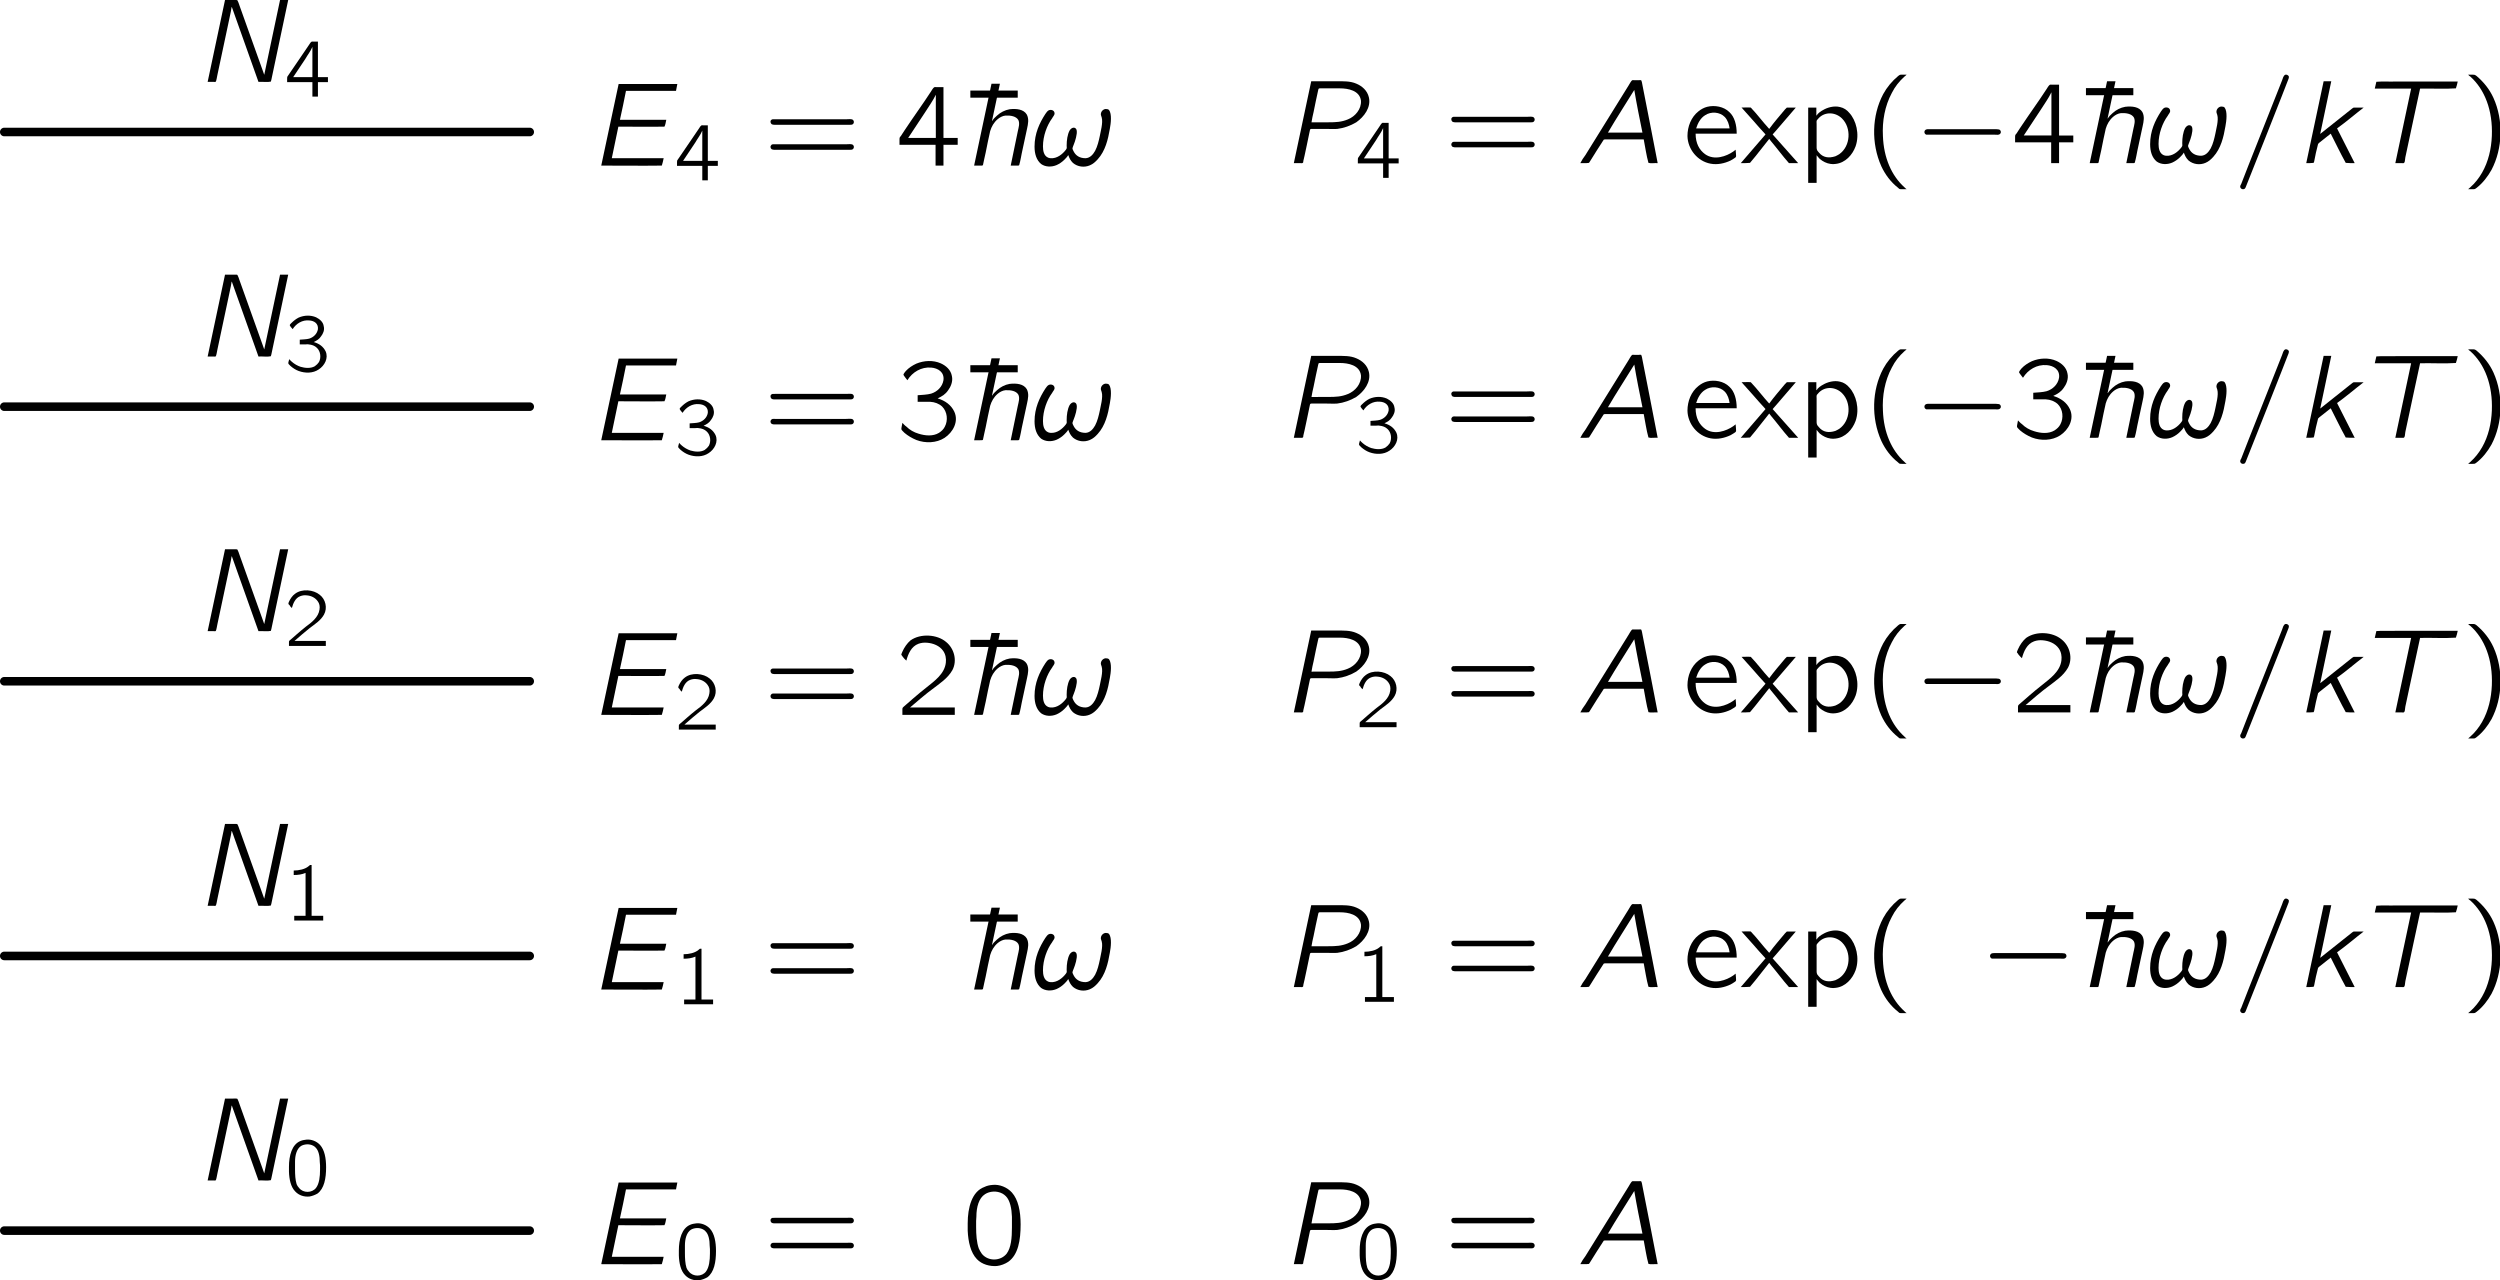 <?xml version="1.0" encoding="UTF-8" standalone="no"?>
<svg
   xmlns:dc="http://purl.org/dc/elements/1.1/"
   xmlns:cc="http://creativecommons.org/ns#"
   xmlns:rdf="http://www.w3.org/1999/02/22-rdf-syntax-ns#"
   xmlns:svg="http://www.w3.org/2000/svg"
   xmlns="http://www.w3.org/2000/svg"
   xmlns:xlink="http://www.w3.org/1999/xlink"
   xmlns:sodipodi="http://sodipodi.sourceforge.net/DTD/sodipodi-0.dtd"
   xmlns:inkscape="http://www.inkscape.org/namespaces/inkscape"
   width="364.8"
   height="186.784"
   viewBox="0 0 291.84 149.427"
   version="1.1"
   id="svg2"
   inkscape:version="0.48.5 r10040"
   sodipodi:docname="f41-05_tc_big.svgz">
  <sodipodi:namedview
     pagecolor="#ffffff"
     bordercolor="#666666"
     borderopacity="1"
     objecttolerance="10"
     gridtolerance="10"
     guidetolerance="10"
     inkscape:pageopacity="0"
     inkscape:pageshadow="2"
     inkscape:window-width="1688"
     inkscape:window-height="1123"
     id="namedview538"
     showgrid="false"
     fit-margin-top="0"
     fit-margin-left="0"
     fit-margin-right="0"
     fit-margin-bottom="0"
     inkscape:zoom="2.6054688"
     inkscape:cx="163.2"
     inkscape:cy="83.561187"
     inkscape:window-x="0"
     inkscape:window-y="0"
     inkscape:window-maximized="0"
     inkscape:current-layer="svg2" />
  <defs
     id="defs4">
    <g
       id="g6">
      <symbol
         overflow="visible"
         id="glyph0-0"
         style="overflow:visible">
        <path
           style="stroke:none"
           d=""
           id="path9"
           inkscape:connector-curvature="0" />
      </symbol>
      <symbol
         overflow="visible"
         id="glyph0-1"
         style="overflow:visible">
        <path
           style="stroke:none"
           d="M 1.781,-4.859 0.75,0 1.109,0 c 0.031,0 0.109,0.016 0.125,-0.016 0.031,-0.031 0.078,-0.312 0.094,-0.391 0.062,-0.312 0.641,-3.016 0.641,-3.016 C 2.031,-3.766 2.125,-4.094 2.172,-4.438 l 0.016,0 L 3.766,0 C 4.016,-0.016 4.297,0.031 4.5,-0.016 L 4.531,-0.125 l 1,-4.734 -0.484,0 -0.938,4.438 -1.469,-4.109 C 2.609,-4.641 2.562,-4.75 2.516,-4.844 l -0.062,-0.016 z m 0,0"
           id="path12"
           inkscape:connector-curvature="0" />
      </symbol>
      <symbol
         overflow="visible"
         id="glyph0-2"
         style="overflow:visible">
        <path
           style="stroke:none"
           d="M 1.766,-4.844 0.734,0 c 1.188,0 2.438,0.016 3.594,0 C 4.375,-0.141 4.406,-0.281 4.438,-0.438 l -3.078,0 L 1.75,-2.312 c 0.906,0 1.875,0.016 2.734,0 0.062,-0.109 0.078,-0.266 0.109,-0.406 l -2.75,0 c 0.125,-0.578 0.25,-1.141 0.359,-1.719 l 2.969,0 L 5.25,-4.844 z m 0,0"
           id="path15"
           inkscape:connector-curvature="0" />
      </symbol>
      <symbol
         overflow="visible"
         id="glyph0-3"
         style="overflow:visible">
        <path
           style="stroke:none"
           d="M 1.609,-4.859 0.578,0 0.938,0 C 1.016,0 1.109,0.016 1.109,-0.062 1.125,-0.125 1.219,-0.594 1.266,-0.781 1.312,-1.016 1.484,-1.875 1.531,-2.047 1.609,-2.312 1.75,-2.562 1.969,-2.75 c 0.125,-0.109 0.297,-0.203 0.469,-0.219 0.328,-0.016 0.641,0.047 0.766,0.266 0.094,0.203 0.016,0.438 -0.031,0.656 L 2.75,0 3.109,0 C 3.188,0 3.266,0.016 3.266,-0.078 3.312,-0.219 3.406,-0.734 3.406,-0.734 L 3.719,-2.188 c 0.062,-0.281 0.125,-0.578 -0.016,-0.844 -0.188,-0.312 -0.609,-0.359 -1.016,-0.312 -0.281,0.047 -0.547,0.188 -0.75,0.375 -0.109,0.094 -0.219,0.203 -0.281,0.312 l -0.016,0 0.469,-2.203 z m 0.031,2.219 z m 0,0"
           id="path18"
           inkscape:connector-curvature="0" />
      </symbol>
      <symbol
         overflow="visible"
         id="glyph0-4"
         style="overflow:visible">
        <path
           style="stroke:none"
           d="m 2.156,-0.625 c 0.078,0.203 0.125,0.312 0.281,0.469 0.281,0.234 0.672,0.281 1,0.141 C 3.625,-0.094 3.766,-0.219 3.906,-0.375 4.359,-0.875 4.516,-1.547 4.625,-2.188 4.688,-2.516 4.75,-3.062 4.578,-3.297 c -0.047,-0.047 -0.109,-0.062 -0.188,-0.062 -0.141,0 -0.281,0.125 -0.297,0.281 C 4.078,-3 4.125,-2.938 4.141,-2.859 4.234,-2.547 4.062,-1.969 4.031,-1.766 3.969,-1.469 3.891,-1.141 3.75,-0.875 3.625,-0.656 3.453,-0.453 3.188,-0.438 2.828,-0.438 2.609,-0.594 2.484,-0.828 2.453,-0.891 2.406,-0.969 2.406,-1.031 2.406,-1.062 2.469,-1.203 2.484,-1.25 2.562,-1.438 2.703,-1.875 2.656,-2.094 2.641,-2.188 2.562,-2.266 2.453,-2.25 2.359,-2.234 2.281,-2.156 2.234,-2.078 2.109,-1.844 2.062,-1.5 2.062,-1.188 c 0,0.141 0.031,0.141 -0.047,0.25 -0.203,0.266 -0.531,0.531 -0.906,0.5 -0.047,0 -0.094,-0.016 -0.141,-0.031 -0.266,-0.109 -0.312,-0.422 -0.312,-0.672 0,-0.609 0.234,-1.25 0.547,-1.672 0.031,-0.078 0.141,-0.172 0.141,-0.281 0,-0.188 -0.203,-0.25 -0.344,-0.188 -0.094,0.047 -0.141,0.141 -0.203,0.219 -0.344,0.531 -0.641,1.156 -0.641,1.938 0,0.422 0.109,0.797 0.391,1.031 0.266,0.188 0.625,0.188 0.922,0.062 0.172,-0.078 0.328,-0.188 0.453,-0.312 C 2.016,-0.438 2.094,-0.516 2.156,-0.625 z m 0,0"
           id="path21"
           inkscape:connector-curvature="0" />
      </symbol>
      <symbol
         overflow="visible"
         id="glyph0-5"
         style="overflow:visible">
        <path
           style="stroke:none"
           d="M 1.766,-4.859 0.734,0 1.125,0 c 0.031,0 0.109,0.016 0.141,-0.016 0.031,-0.016 0.031,-0.078 0.031,-0.109 0.031,-0.078 0.375,-1.75 0.375,-1.75 C 1.688,-1.922 1.688,-2 1.719,-2.016 1.75,-2.031 1.766,-2.031 1.797,-2.031 l 0.859,0 c 0.219,0 0.438,0.016 0.656,0 0.391,-0.047 0.781,-0.188 1.125,-0.391 C 4.906,-2.75 5.328,-3.312 5.188,-3.906 5.094,-4.312 4.781,-4.578 4.438,-4.719 4.078,-4.875 3.672,-4.859 3.281,-4.859 z m 0.016,2.438 C 1.812,-2.625 1.859,-2.828 1.906,-3.031 1.922,-3.141 2.156,-4.234 2.172,-4.297 2.188,-4.375 2.188,-4.438 2.266,-4.438 l 1.203,0 c 0.484,0 1.172,0.125 1.25,0.734 0.031,0.5 -0.344,0.938 -0.781,1.109 -0.375,0.156 -0.703,0.172 -1.172,0.172 z m 0,0"
           id="path24"
           inkscape:connector-curvature="0" />
      </symbol>
      <symbol
         overflow="visible"
         id="glyph0-6"
         style="overflow:visible">
        <path
           style="stroke:none"
           d="m 0.219,0 0.359,0 0.156,-0.016 0.062,-0.094 c 0.266,-0.422 0.531,-0.859 0.812,-1.281 l 0.062,-0.016 2.312,0 c 0.094,0.469 0.156,0.953 0.281,1.391 0.141,0.047 0.375,0 0.547,0.016 -0.016,-0.141 -0.859,-4.375 -0.906,-4.641 0,-0.031 -0.047,-0.266 -0.078,-0.281 -0.047,-0.016 -0.094,0 -0.125,0 l -0.281,0 C 3.375,-4.922 3.312,-4.938 3.281,-4.906 3.234,-4.875 3.094,-4.625 3.094,-4.625 l -2.016,3.25 -0.562,0.906 C 0.406,-0.328 0.297,-0.156 0.219,0 z M 3.422,-4.344 C 3.562,-3.5 3.734,-2.656 3.906,-1.812 l -2.047,0 c 0.5,-0.859 1.047,-1.688 1.562,-2.531 z m 0,0"
           id="path27"
           inkscape:connector-curvature="0" />
      </symbol>
      <symbol
         overflow="visible"
         id="glyph0-7"
         style="overflow:visible">
        <path
           style="stroke:none"
           d="m 3.094,-5.25 c -0.125,0.047 -0.156,0.219 -0.203,0.344 l -1.984,5.016 -0.438,1.125 C 0.438,1.281 0.406,1.344 0.406,1.391 c 0,0.094 0.094,0.172 0.188,0.156 0.094,0 0.125,-0.078 0.156,-0.156 0.031,-0.062 2.484,-6.25 2.531,-6.406 0.016,-0.047 0.016,-0.078 0.016,-0.125 -0.031,-0.078 -0.125,-0.125 -0.203,-0.109 z m 0,0"
           id="path30"
           inkscape:connector-curvature="0" />
      </symbol>
      <symbol
         overflow="visible"
         id="glyph0-8"
         style="overflow:visible">
        <path
           style="stroke:none"
           d="M 1.641,-4.859 0.609,0 c 0.156,0 0.312,0 0.438,-0.016 L 1.078,-0.094 C 1.141,-0.438 1.219,-0.797 1.312,-1.141 L 1.391,-1.219 2.062,-1.75 c 0.297,0.578 0.578,1.172 0.891,1.734 C 3.109,0 3.297,0 3.484,0 L 2.438,-2.062 c 0.547,-0.391 1.047,-0.828 1.578,-1.234 -0.203,0 -0.406,0 -0.594,0 L 3.344,-3.25 1.438,-1.734 l 0.656,-3.125 z m 0,0"
           id="path33"
           inkscape:connector-curvature="0" />
      </symbol>
      <symbol
         overflow="visible"
         id="glyph0-9"
         style="overflow:visible">
        <path
           style="stroke:none"
           d="m 0.438,-4.422 2.156,0 L 1.656,0 2.047,0 c 0.031,0 0.109,0.016 0.125,-0.016 0.031,-0.016 0.031,-0.062 0.047,-0.094 L 2.25,-0.344 C 2.406,-1.047 3.109,-4.391 3.125,-4.422 3.828,-4.438 4.594,-4.391 5.25,-4.438 5.297,-4.562 5.328,-4.703 5.359,-4.844 l -3.641,0 c -0.375,0.016 -0.828,-0.016 -1.188,0.016 -0.031,0.125 -0.062,0.266 -0.094,0.406 z m 0,0"
           id="path36"
           inkscape:connector-curvature="0" />
      </symbol>
      <symbol
         overflow="visible"
         id="glyph1-0"
         style="overflow:visible">
        <path
           style="stroke:none"
           d=""
           id="path39"
           inkscape:connector-curvature="0" />
      </symbol>
      <symbol
         overflow="visible"
         id="glyph1-1"
         style="overflow:visible">
        <path
           style="stroke:none"
           d="m 1.297,-3.297 c -0.125,0.016 -0.234,0.031 -0.344,0.078 -0.516,0.203 -0.688,0.875 -0.688,1.531 0,0.094 0,0.203 0,0.297 0.016,0.453 0.109,0.906 0.375,1.172 0.219,0.234 0.531,0.328 0.844,0.297 C 1.656,0.047 1.812,-0.016 1.953,-0.094 2.359,-0.391 2.469,-1 2.469,-1.656 2.469,-2.203 2.375,-2.688 2.109,-2.984 1.906,-3.203 1.594,-3.328 1.297,-3.297 z M 1.703,-2.938 C 1.75,-2.906 1.812,-2.875 1.844,-2.828 c 0.188,0.172 0.25,0.531 0.25,0.859 0,0.062 0.016,0.125 0.016,0.203 l 0,0.25 C 2.109,-1.094 2.062,-0.688 1.875,-0.438 1.641,-0.125 1.109,-0.109 0.859,-0.438 0.797,-0.5 0.75,-0.578 0.719,-0.656 0.641,-0.906 0.625,-1.219 0.625,-1.547 l 0,-0.25 c 0,-0.062 0,-0.109 0,-0.188 0,-0.375 0.094,-0.766 0.359,-0.938 C 1.172,-3.031 1.469,-3.062 1.703,-2.938 z m 0,0"
           id="path42"
           inkscape:connector-curvature="0" />
      </symbol>
      <symbol
         overflow="visible"
         id="glyph1-2"
         style="overflow:visible">
        <path
           style="stroke:none"
           d="m 0.547,-2.969 0,0.266 c 0.25,0 0.484,-0.031 0.703,-0.125 l 0,2.547 -0.672,0 0,0.281 1.719,0 0,-0.281 -0.688,0 0,-3.016 c -0.031,0 -0.062,0 -0.094,0 -0.031,0.016 -0.062,0.062 -0.094,0.078 -0.203,0.172 -0.562,0.25 -0.875,0.25 z m 0,0"
           id="path45"
           inkscape:connector-curvature="0" />
      </symbol>
      <symbol
         overflow="visible"
         id="glyph1-3"
         style="overflow:visible">
        <path
           style="stroke:none"
           d="m 0.438,-2.25 c 0.078,-0.281 0.203,-0.594 0.5,-0.703 C 1.062,-3 1.188,-3.016 1.312,-3 c 0.25,0.016 0.5,0.125 0.656,0.344 0.109,0.141 0.141,0.312 0.109,0.5 -0.062,0.453 -0.469,0.766 -0.812,1.016 -0.281,0.219 -0.844,0.719 -0.844,0.719 l -0.094,0.078 c -0.062,0.062 -0.062,0.047 -0.062,0.156 l 0,0.188 2.188,0 0,-0.297 -1.859,0 C 0.781,-0.469 1.344,-0.938 1.5,-1.062 1.812,-1.297 2.156,-1.516 2.344,-1.859 2.562,-2.25 2.438,-2.766 2.094,-3.031 c -0.375,-0.312 -1.062,-0.375 -1.469,-0.062 -0.156,0.109 -0.281,0.297 -0.359,0.469 0,0.031 -0.047,0.078 -0.031,0.125 0,0.031 0.031,0.047 0.062,0.078 0.031,0.062 0.078,0.125 0.141,0.172 z m 0,0"
           id="path48"
           inkscape:connector-curvature="0" />
      </symbol>
      <symbol
         overflow="visible"
         id="glyph1-4"
         style="overflow:visible">
        <path
           style="stroke:none"
           d="M 0.484,-2.5 C 0.688,-2.828 1.062,-3.062 1.469,-3.016 1.75,-3 2.016,-2.844 1.984,-2.5 1.938,-2.219 1.719,-2.016 1.469,-1.938 1.312,-1.891 1.062,-1.891 0.906,-1.875 l 0,0.281 0.328,0 c 0.062,0 0.141,-0.016 0.203,0 0.188,0.016 0.359,0.078 0.484,0.203 0.219,0.203 0.266,0.578 0.125,0.844 -0.062,0.094 -0.141,0.172 -0.25,0.25 -0.25,0.141 -0.578,0.109 -0.844,0.031 C 0.766,-0.328 0.578,-0.438 0.438,-0.562 0.375,-0.609 0.328,-0.672 0.281,-0.719 0.266,-0.672 0.25,-0.609 0.234,-0.547 0.219,-0.469 0.219,-0.453 0.281,-0.391 L 0.359,-0.312 C 0.5,-0.188 0.672,-0.078 0.844,-0.016 1.234,0.125 1.688,0.125 2.031,-0.109 2.375,-0.328 2.625,-0.781 2.438,-1.188 2.297,-1.469 2.062,-1.641 1.734,-1.734 1.922,-1.828 2.062,-1.906 2.172,-2.078 2.281,-2.219 2.391,-2.438 2.328,-2.672 2.297,-2.922 2.094,-3.094 1.875,-3.203 1.547,-3.344 1.172,-3.328 0.844,-3.188 0.688,-3.109 0.547,-3 0.422,-2.875 0.391,-2.859 0.312,-2.766 0.312,-2.734 c 0,0.031 0.125,0.188 0.172,0.234 z m 0,0"
           id="path51"
           inkscape:connector-curvature="0" />
      </symbol>
      <symbol
         overflow="visible"
         id="glyph1-5"
         style="overflow:visible">
        <path
           style="stroke:none"
           d="m 0.156,-0.859 1.5,0 0,0.859 0.328,0 0,-0.859 0.594,0 0,-0.297 -0.594,0 0,-2.109 -0.281,0 c -0.031,0 -0.094,-0.016 -0.109,0.016 -0.047,0.016 -0.109,0.141 -0.125,0.156 l -0.297,0.438 C 1.062,-2.5 0.266,-1.328 0.203,-1.234 0.156,-1.172 0.156,-1.156 0.156,-1.062 z m 1.5,-2.094 0,1.797 -1.141,0 0.719,-1.078 c 0.141,-0.25 0.312,-0.453 0.422,-0.719 z m 0,0"
           id="path54"
           inkscape:connector-curvature="0" />
      </symbol>
      <symbol
         overflow="visible"
         id="glyph2-0"
         style="overflow:visible">
        <path
           style="stroke:none"
           d=""
           id="path57"
           inkscape:connector-curvature="0" />
      </symbol>
      <symbol
         overflow="visible"
         id="glyph2-1"
         style="overflow:visible">
        <path
           style="stroke:none"
           d="m 0.438,-2.688 c -0.062,0.094 0,0.234 0.094,0.25 0.047,0.016 0.094,0.016 0.141,0.016 l 4.469,0 c 0.062,0 0.125,0 0.172,-0.047 C 5.406,-2.562 5.359,-2.734 5.219,-2.75 c -0.094,-0.016 -0.203,0 -0.312,0 l -4.234,0 C 0.562,-2.75 0.5,-2.766 0.438,-2.688 z m 0,1.5 c -0.062,0.094 0,0.219 0.094,0.234 C 0.578,-0.938 0.625,-0.938 0.672,-0.938 l 4.469,0 c 0.062,0 0.125,0 0.172,-0.047 0.094,-0.094 0.047,-0.266 -0.094,-0.281 -0.094,-0.016 -0.203,0 -0.312,0 l -4.234,0 c -0.109,0 -0.188,-0.016 -0.234,0.078 z m 0,0"
           id="path60"
           inkscape:connector-curvature="0" />
      </symbol>
      <symbol
         overflow="visible"
         id="glyph2-2"
         style="overflow:visible">
        <path
           style="stroke:none"
           d="M 1.844,-4.703 C 1.672,-4.688 1.516,-4.656 1.359,-4.578 0.625,-4.312 0.375,-3.359 0.375,-2.422 c 0,0.156 0,0.297 0,0.438 0.031,0.656 0.172,1.297 0.547,1.688 0.297,0.312 0.766,0.438 1.188,0.406 0.25,-0.031 0.484,-0.125 0.672,-0.25 C 3.375,-0.562 3.516,-1.422 3.516,-2.359 3.516,-3.141 3.375,-3.828 3,-4.25 2.719,-4.562 2.266,-4.75 1.844,-4.703 z M 2.438,-4.188 c 0.062,0.031 0.141,0.094 0.203,0.156 0.25,0.25 0.344,0.75 0.359,1.219 0,0.094 0,0.188 0,0.281 l 0,0.359 C 3,-1.562 2.953,-0.984 2.688,-0.625 2.328,-0.172 1.594,-0.156 1.219,-0.609 1.141,-0.719 1.078,-0.828 1.031,-0.938 0.906,-1.297 0.875,-1.75 0.875,-2.203 l 0,-0.359 c 0,-0.078 0.016,-0.172 0.016,-0.266 0,-0.547 0.141,-1.094 0.516,-1.328 C 1.672,-4.328 2.094,-4.375 2.438,-4.188 z m 0,0"
           id="path63"
           inkscape:connector-curvature="0" />
      </symbol>
      <symbol
         overflow="visible"
         id="glyph2-3"
         style="overflow:visible">
        <path
           style="stroke:none"
           d="m 0.531,-4.453 0,0.422 2.812,0 0,-0.422 z m 0,0"
           id="path66"
           inkscape:connector-curvature="0" />
      </symbol>
      <symbol
         overflow="visible"
         id="glyph2-4"
         style="overflow:visible">
        <path
           style="stroke:none"
           d="m 0.625,-3.219 c 0.109,-0.406 0.297,-0.844 0.719,-1 0.172,-0.062 0.344,-0.078 0.516,-0.062 C 2.219,-4.25 2.594,-4.109 2.812,-3.797 2.953,-3.594 3,-3.344 2.969,-3.094 2.891,-2.422 2.281,-2 1.797,-1.609 1.406,-1.312 0.594,-0.594 0.594,-0.594 l -0.125,0.109 c -0.078,0.078 -0.078,0.062 -0.078,0.219 L 0.391,0 3.5,0 l 0,-0.438 -2.656,0 C 1.109,-0.672 1.906,-1.344 2.156,-1.516 2.578,-1.844 3.078,-2.156 3.359,-2.656 3.656,-3.219 3.469,-3.938 2.984,-4.328 2.453,-4.781 1.469,-4.844 0.875,-4.422 0.672,-4.25 0.5,-4 0.391,-3.75 0.375,-3.703 0.328,-3.625 0.328,-3.562 0.344,-3.531 0.391,-3.5 0.406,-3.453 0.469,-3.375 0.547,-3.281 0.625,-3.219 z m 0,0"
           id="path69"
           inkscape:connector-curvature="0" />
      </symbol>
      <symbol
         overflow="visible"
         id="glyph2-5"
         style="overflow:visible">
        <path
           style="stroke:none"
           d="m 0.688,-3.562 c 0.297,-0.484 0.828,-0.797 1.406,-0.75 0.406,0.031 0.797,0.266 0.734,0.75 -0.062,0.391 -0.375,0.688 -0.734,0.797 -0.219,0.062 -0.562,0.078 -0.797,0.094 l 0,0.391 0.453,0 c 0.109,0 0.203,0 0.297,0 C 2.312,-2.266 2.562,-2.172 2.75,-2 3.062,-1.688 3.109,-1.172 2.906,-0.797 2.828,-0.641 2.703,-0.531 2.562,-0.438 2.203,-0.219 1.734,-0.266 1.344,-0.391 1.078,-0.469 0.828,-0.609 0.625,-0.812 0.531,-0.875 0.469,-0.953 0.391,-1.031 0.375,-0.953 0.359,-0.859 0.344,-0.781 0.328,-0.672 0.312,-0.641 0.391,-0.562 l 0.125,0.125 c 0.203,0.172 0.438,0.312 0.703,0.422 0.531,0.203 1.188,0.188 1.672,-0.125 0.5,-0.328 0.859,-0.969 0.578,-1.562 C 3.281,-2.094 2.938,-2.344 2.484,-2.484 2.75,-2.609 2.938,-2.719 3.109,-2.969 3.25,-3.156 3.406,-3.484 3.328,-3.812 c -0.062,-0.359 -0.344,-0.609 -0.656,-0.75 -0.453,-0.203 -1,-0.172 -1.453,0.016 -0.234,0.109 -0.453,0.25 -0.625,0.438 -0.031,0.031 -0.141,0.172 -0.141,0.219 0,0.031 0.172,0.25 0.234,0.328 z m 0,0"
           id="path72"
           inkscape:connector-curvature="0" />
      </symbol>
      <symbol
         overflow="visible"
         id="glyph2-6"
         style="overflow:visible">
        <path
           style="stroke:none"
           d="m 0.219,-1.234 2.141,0 0,1.234 0.469,0 0,-1.234 0.844,0 0,-0.406 -0.844,0 0,-3.016 -0.406,0 c -0.047,0 -0.125,-0.016 -0.156,0.016 C 2.219,-4.609 2.109,-4.438 2.094,-4.406 L 1.688,-3.797 C 1.516,-3.562 0.375,-1.891 0.297,-1.75 0.219,-1.672 0.219,-1.656 0.219,-1.5 z m 2.156,-2.969 0,2.562 -1.641,0 1.031,-1.562 c 0.203,-0.328 0.438,-0.641 0.609,-1 z m 0,0"
           id="path75"
           inkscape:connector-curvature="0" />
      </symbol>
      <symbol
         overflow="visible"
         id="glyph2-7"
         style="overflow:visible">
        <path
           style="stroke:none"
           d="M 3.156,-0.797 C 3.109,-0.766 3.062,-0.719 3.016,-0.688 2.609,-0.406 1.891,-0.141 1.344,-0.531 1,-0.781 0.781,-1.172 0.781,-1.75 l 2.438,0 c 0,-0.516 -0.125,-1 -0.438,-1.281 -0.328,-0.328 -0.875,-0.422 -1.312,-0.312 -0.188,0.047 -0.359,0.141 -0.516,0.266 -0.438,0.344 -0.656,0.906 -0.656,1.469 0.016,0.781 0.594,1.5 1.375,1.641 C 2.078,0.109 2.5,0.016 2.859,-0.156 2.922,-0.203 3.156,-0.312 3.172,-0.375 3.203,-0.406 3.156,-0.703 3.156,-0.797 z M 2.797,-2.062 l -1.984,0 c 0.094,-0.297 0.25,-0.609 0.531,-0.781 0.344,-0.234 0.875,-0.203 1.172,0.109 0.172,0.188 0.25,0.438 0.281,0.672 z m 0,0"
           id="path78"
           inkscape:connector-curvature="0" />
      </symbol>
      <symbol
         overflow="visible"
         id="glyph2-8"
         style="overflow:visible">
        <path
           style="stroke:none"
           d="m 0.047,-3.297 0.656,0.734 c 0.25,0.281 0.5,0.578 0.766,0.859 L 0,0 c 0.188,0 0.375,0 0.547,-0.016 0.109,-0.125 0.203,-0.25 0.312,-0.375 C 1.141,-0.734 1.406,-1.094 1.688,-1.438 l 0.109,0.141 C 2.156,-0.875 2.484,-0.422 2.859,0 3.031,0 3.219,0 3.406,0 L 1.891,-1.703 2.125,-1.969 3.266,-3.297 c -0.172,0 -0.359,0 -0.531,0 L 2.625,-3.188 c -0.312,0.375 -0.641,0.75 -0.938,1.156 -0.375,-0.406 -0.703,-0.859 -1.094,-1.266 -0.172,-0.016 -0.359,0 -0.547,0 z m 0,0"
           id="path81"
           inkscape:connector-curvature="0" />
      </symbol>
      <symbol
         overflow="visible"
         id="glyph2-9"
         style="overflow:visible">
        <path
           style="stroke:none"
           d="m 1.094,-2.828 -0.016,0 0,-0.469 -0.484,0 0,4.469 0.5,0 0,-1.641 c 0.062,0.078 0.125,0.156 0.188,0.219 0.188,0.156 0.406,0.266 0.641,0.297 0.094,0.016 0.203,0.016 0.297,0 0.578,-0.062 1,-0.531 1.188,-1.047 0.25,-0.719 0.031,-1.547 -0.375,-1.984 -0.141,-0.172 -0.328,-0.297 -0.547,-0.344 -0.359,-0.094 -0.766,0.031 -1,0.172 -0.125,0.062 -0.328,0.203 -0.391,0.328 z m 1.516,0.188 C 3.156,-2.094 3.125,-1.016 2.438,-0.531 2.359,-0.484 2.281,-0.438 2.203,-0.406 1.812,-0.281 1.469,-0.328 1.219,-0.641 1.172,-0.688 1.125,-0.75 1.109,-0.812 1.094,-0.859 1.094,-0.906 1.094,-0.938 l 0,-1.391 c 0,-0.062 -0.016,-0.156 0.016,-0.219 0.031,-0.047 0.094,-0.094 0.125,-0.141 0.375,-0.375 0.984,-0.344 1.375,0.047 z m 0,0"
           id="path84"
           inkscape:connector-curvature="0" />
      </symbol>
      <symbol
         overflow="visible"
         id="glyph2-10"
         style="overflow:visible">
        <path
           style="stroke:none"
           d="M 2.594,1.547 C 2.562,1.516 2.5,1.484 2.469,1.438 1.703,0.75 1.234,-0.312 1.188,-1.609 c -0.047,-0.875 0.109,-1.781 0.531,-2.562 0.188,-0.375 0.438,-0.688 0.75,-0.969 C 2.5,-5.172 2.562,-5.203 2.594,-5.25 l -0.266,0 c -0.141,0 -0.125,0 -0.234,0.078 C 1.734,-4.875 1.422,-4.5 1.203,-4.094 0.531,-2.828 0.484,-1.172 1.094,0.188 c 0.234,0.5 0.562,0.938 1,1.281 0.078,0.078 0.078,0.078 0.234,0.078 z m 0,0"
           id="path87"
           inkscape:connector-curvature="0" />
      </symbol>
      <symbol
         overflow="visible"
         id="glyph2-11"
         style="overflow:visible">
        <path
           style="stroke:none"
           d="m 0.438,-5.25 c 0.031,0.047 0.078,0.078 0.125,0.109 C 1.422,-4.375 1.906,-3.125 1.844,-1.609 1.812,-0.859 1.641,-0.094 1.266,0.562 1.078,0.891 0.844,1.188 0.562,1.438 0.516,1.484 0.469,1.516 0.438,1.547 l 0.25,0 c 0.156,0 0.141,0 0.25,-0.078 C 1.297,1.188 1.594,0.812 1.828,0.391 2.484,-0.859 2.547,-2.531 1.938,-3.875 1.703,-4.391 1.359,-4.812 0.938,-5.172 0.844,-5.234 0.844,-5.25 0.688,-5.25 z m 0,0"
           id="path90"
           inkscape:connector-curvature="0" />
      </symbol>
      <symbol
         overflow="visible"
         id="glyph3-0"
         style="overflow:visible">
        <path
           style="stroke:none"
           d=""
           id="path93"
           inkscape:connector-curvature="0" />
      </symbol>
      <symbol
         overflow="visible"
         id="glyph3-1"
         style="overflow:visible">
        <path
           style="stroke:none"
           d="m 0.734,-2 c -0.141,0.047 -0.156,0.25 0,0.312 0.031,0 0.078,0 0.125,0 l 3.953,0 c 0.094,0 0.219,0.031 0.297,-0.047 C 5.203,-1.812 5.156,-1.984 5.031,-2 4.938,-2.016 4.844,-2.016 4.75,-2.016 l -3.875,0 c -0.047,0 -0.094,0 -0.141,0.016 z m 0,0"
           id="path96"
           inkscape:connector-curvature="0" />
      </symbol>
    </g>
    <clipPath
       id="clip1">
      <path
         d="M 0.016,73 32,73 32,75 0.016,75 z m 0,0"
         id="path99"
         inkscape:connector-curvature="0" />
    </clipPath>
    <clipPath
       id="clip2">
      <path
         d="M 0.016,57 32,57 32,58 0.016,58 z m 0,0"
         id="path102"
         inkscape:connector-curvature="0" />
    </clipPath>
    <clipPath
       id="clip3">
      <path
         d="M 0.016,41 32,41 32,42 0.016,42 z m 0,0"
         id="path105"
         inkscape:connector-curvature="0" />
    </clipPath>
    <clipPath
       id="clip4">
      <path
         d="M 0.016,24 32,24 32,26 0.016,26 z m 0,0"
         id="path108"
         inkscape:connector-curvature="0" />
    </clipPath>
    <clipPath
       id="clip5">
      <path
         d="M 0.016,8 32,8 32,10 0.016,10 z m 0,0"
         id="path111"
         inkscape:connector-curvature="0" />
    </clipPath>
  </defs>
  <g
     id="surface1"
     transform="matrix(1.967,0,0,1.967,-0.031,-1.948)">
    <g
       clip-path="url(#clip1)"
       clip-rule="nonzero"
       id="g114">
      <path
         style="fill:none;stroke:#000000;stroke-width:5.102;stroke-linecap:round;stroke-linejoin:round;stroke-miterlimit:10;stroke-opacity:1"
         d="m 314.381,38.666 -311.836,0"
         transform="matrix(0.1,0,0,-0.1,0.015,77.89)"
         id="path116"
         inkscape:connector-curvature="0" />
    </g>
    <g
       clip-path="url(#clip2)"
       clip-rule="nonzero"
       id="g118">
      <path
         style="fill:none;stroke:#000000;stroke-width:5.102;stroke-linecap:round;stroke-linejoin:round;stroke-miterlimit:10;stroke-opacity:1"
         d="m 314.381,201.673 -311.836,0"
         transform="matrix(0.1,0,0,-0.1,0.015,77.89)"
         id="path120"
         inkscape:connector-curvature="0" />
    </g>
    <g
       clip-path="url(#clip3)"
       clip-rule="nonzero"
       id="g122">
      <path
         style="fill:none;stroke:#000000;stroke-width:5.102;stroke-linecap:round;stroke-linejoin:round;stroke-miterlimit:10;stroke-opacity:1"
         d="m 314.381,364.681 -311.836,0"
         transform="matrix(0.1,0,0,-0.1,0.015,77.89)"
         id="path124"
         inkscape:connector-curvature="0" />
    </g>
    <g
       clip-path="url(#clip4)"
       clip-rule="nonzero"
       id="g126">
      <path
         style="fill:none;stroke:#000000;stroke-width:5.102;stroke-linecap:round;stroke-linejoin:round;stroke-miterlimit:10;stroke-opacity:1"
         d="m 314.381,527.65 -311.836,0"
         transform="matrix(0.1,0,0,-0.1,0.015,77.89)"
         id="path128"
         inkscape:connector-curvature="0" />
    </g>
    <g
       clip-path="url(#clip5)"
       clip-rule="nonzero"
       id="g130">
      <path
         style="fill:none;stroke:#000000;stroke-width:5.102;stroke-linecap:round;stroke-linejoin:round;stroke-miterlimit:10;stroke-opacity:1"
         d="m 314.381,690.658 -311.836,0"
         transform="matrix(0.1,0,0,-0.1,0.015,77.89)"
         id="path132"
         inkscape:connector-curvature="0" />
    </g>
    <g
       style="fill:#000000;fill-opacity:1"
       id="g134">
      <use
         xlink:href="#glyph0-1"
         x="11.589"
         y="71.047"
         id="use136"
         width="149"
         height="77" />
    </g>
    <g
       style="fill:#000000;fill-opacity:1"
       id="g138">
      <use
         xlink:href="#glyph1-1"
         x="16.9"
         y="71.922"
         id="use140"
         width="149"
         height="77" />
    </g>
    <g
       style="fill:#000000;fill-opacity:1"
       id="g142">
      <use
         xlink:href="#glyph0-1"
         x="11.589"
         y="54.748"
         id="use144"
         width="149"
         height="77" />
    </g>
    <g
       style="fill:#000000;fill-opacity:1"
       id="g146">
      <use
         xlink:href="#glyph1-2"
         x="16.9"
         y="55.623"
         id="use148"
         width="149"
         height="77" />
    </g>
    <g
       style="fill:#000000;fill-opacity:1"
       id="g150">
      <use
         xlink:href="#glyph0-1"
         x="11.589"
         y="38.448"
         id="use152"
         width="149"
         height="77" />
    </g>
    <g
       style="fill:#000000;fill-opacity:1"
       id="g154">
      <use
         xlink:href="#glyph1-3"
         x="16.9"
         y="39.323"
         id="use156"
         width="149"
         height="77" />
    </g>
    <g
       style="fill:#000000;fill-opacity:1"
       id="g158">
      <use
         xlink:href="#glyph0-1"
         x="11.589"
         y="22.149"
         id="use160"
         width="149"
         height="77" />
    </g>
    <g
       style="fill:#000000;fill-opacity:1"
       id="g162">
      <use
         xlink:href="#glyph1-4"
         x="16.9"
         y="23.024"
         id="use164"
         width="149"
         height="77" />
    </g>
    <g
       style="fill:#000000;fill-opacity:1"
       id="g166">
      <use
         xlink:href="#glyph0-1"
         x="11.589"
         y="5.85"
         id="use168"
         width="149"
         height="77" />
    </g>
    <g
       style="fill:#000000;fill-opacity:1"
       id="g170">
      <use
         xlink:href="#glyph1-5"
         x="16.9"
         y="6.725"
         id="use172"
         width="149"
         height="77" />
    </g>
    <g
       style="fill:#000000;fill-opacity:1"
       id="g174">
      <use
         xlink:href="#glyph0-2"
         x="34.964"
         y="76.015"
         id="use176"
         width="149"
         height="77" />
    </g>
    <g
       style="fill:#000000;fill-opacity:1"
       id="g178">
      <use
         xlink:href="#glyph1-1"
         x="40.039"
         y="76.89"
         id="use180"
         width="149"
         height="77" />
    </g>
    <g
       style="fill:#000000;fill-opacity:1"
       id="g182">
      <use
         xlink:href="#glyph2-1"
         x="45.329"
         y="76.015"
         id="use184"
         width="149"
         height="77" />
    </g>
    <g
       style="fill:#000000;fill-opacity:1"
       id="g186">
      <use
         xlink:href="#glyph2-2"
         x="57.071"
         y="76.015"
         id="use188"
         width="149"
         height="77" />
    </g>
    <g
       style="fill:#000000;fill-opacity:1"
       id="g190">
      <use
         xlink:href="#glyph0-2"
         x="34.964"
         y="59.716"
         id="use192"
         width="149"
         height="77" />
    </g>
    <g
       style="fill:#000000;fill-opacity:1"
       id="g194">
      <use
         xlink:href="#glyph1-2"
         x="40.039"
         y="60.591"
         id="use196"
         width="149"
         height="77" />
    </g>
    <g
       style="fill:#000000;fill-opacity:1"
       id="g198">
      <use
         xlink:href="#glyph2-1"
         x="45.329"
         y="59.716"
         id="use200"
         width="149"
         height="77" />
    </g>
    <g
       style="fill:#000000;fill-opacity:1"
       id="g202">
      <use
         xlink:href="#glyph2-3"
         x="57.071"
         y="59.716"
         id="use204"
         width="149"
         height="77" />
    </g>
    <g
       style="fill:#000000;fill-opacity:1"
       id="g206">
      <use
         xlink:href="#glyph0-3"
         x="57.249"
         y="59.716"
         id="use208"
         width="149"
         height="77" />
    </g>
    <g
       style="fill:#000000;fill-opacity:1"
       id="g210">
      <use
         xlink:href="#glyph0-4"
         x="61.257"
         y="59.716"
         id="use212"
         width="149"
         height="77" />
    </g>
    <g
       style="fill:#000000;fill-opacity:1"
       id="g214">
      <use
         xlink:href="#glyph0-2"
         x="34.964"
         y="43.416"
         id="use216"
         width="149"
         height="77" />
    </g>
    <g
       style="fill:#000000;fill-opacity:1"
       id="g218">
      <use
         xlink:href="#glyph1-3"
         x="40.039"
         y="44.291"
         id="use220"
         width="149"
         height="77" />
    </g>
    <g
       style="fill:#000000;fill-opacity:1"
       id="g222">
      <use
         xlink:href="#glyph2-1"
         x="45.329"
         y="43.416"
         id="use224"
         width="149"
         height="77" />
    </g>
    <g
       style="fill:#000000;fill-opacity:1"
       id="g226">
      <use
         xlink:href="#glyph2-4"
         x="53.179"
         y="43.416"
         id="use228"
         width="149"
         height="77" />
      <use
         xlink:href="#glyph2-3"
         x="57.072"
         y="43.416"
         id="use230"
         width="149"
         height="77" />
    </g>
    <g
       style="fill:#000000;fill-opacity:1"
       id="g232">
      <use
         xlink:href="#glyph0-3"
         x="57.249"
         y="43.416"
         id="use234"
         width="149"
         height="77" />
    </g>
    <g
       style="fill:#000000;fill-opacity:1"
       id="g236">
      <use
         xlink:href="#glyph0-4"
         x="61.257"
         y="43.416"
         id="use238"
         width="149"
         height="77" />
    </g>
    <g
       style="fill:#000000;fill-opacity:1"
       id="g240">
      <use
         xlink:href="#glyph0-2"
         x="34.964"
         y="27.117"
         id="use242"
         width="149"
         height="77" />
    </g>
    <g
       style="fill:#000000;fill-opacity:1"
       id="g244">
      <use
         xlink:href="#glyph1-4"
         x="40.039"
         y="27.992"
         id="use246"
         width="149"
         height="77" />
    </g>
    <g
       style="fill:#000000;fill-opacity:1"
       id="g248">
      <use
         xlink:href="#glyph2-1"
         x="45.329"
         y="27.117"
         id="use250"
         width="149"
         height="77" />
    </g>
    <g
       style="fill:#000000;fill-opacity:1"
       id="g252">
      <use
         xlink:href="#glyph2-5"
         x="53.179"
         y="27.117"
         id="use254"
         width="149"
         height="77" />
      <use
         xlink:href="#glyph2-3"
         x="57.072"
         y="27.117"
         id="use256"
         width="149"
         height="77" />
    </g>
    <g
       style="fill:#000000;fill-opacity:1"
       id="g258">
      <use
         xlink:href="#glyph0-3"
         x="57.249"
         y="27.117"
         id="use260"
         width="149"
         height="77" />
    </g>
    <g
       style="fill:#000000;fill-opacity:1"
       id="g262">
      <use
         xlink:href="#glyph0-4"
         x="61.257"
         y="27.117"
         id="use264"
         width="149"
         height="77" />
    </g>
    <g
       style="fill:#000000;fill-opacity:1"
       id="g266">
      <use
         xlink:href="#glyph0-2"
         x="34.964"
         y="10.818"
         id="use268"
         width="149"
         height="77" />
    </g>
    <g
       style="fill:#000000;fill-opacity:1"
       id="g270">
      <use
         xlink:href="#glyph1-5"
         x="40.039"
         y="11.693"
         id="use272"
         width="149"
         height="77" />
    </g>
    <g
       style="fill:#000000;fill-opacity:1"
       id="g274">
      <use
         xlink:href="#glyph2-1"
         x="45.329"
         y="10.818"
         id="use276"
         width="149"
         height="77" />
    </g>
    <g
       style="fill:#000000;fill-opacity:1"
       id="g278">
      <use
         xlink:href="#glyph2-6"
         x="53.179"
         y="10.818"
         id="use280"
         width="149"
         height="77" />
      <use
         xlink:href="#glyph2-3"
         x="57.072"
         y="10.818"
         id="use282"
         width="149"
         height="77" />
    </g>
    <g
       style="fill:#000000;fill-opacity:1"
       id="g284">
      <use
         xlink:href="#glyph0-3"
         x="57.249"
         y="10.818"
         id="use286"
         width="149"
         height="77" />
    </g>
    <g
       style="fill:#000000;fill-opacity:1"
       id="g288">
      <use
         xlink:href="#glyph0-4"
         x="61.257"
         y="10.818"
         id="use290"
         width="149"
         height="77" />
    </g>
    <g
       style="fill:#000000;fill-opacity:1"
       id="g292">
      <use
         xlink:href="#glyph0-5"
         x="76.067"
         y="76.015"
         id="use294"
         width="149"
         height="77" />
    </g>
    <g
       style="fill:#000000;fill-opacity:1"
       id="g296">
      <use
         xlink:href="#glyph1-1"
         x="80.444"
         y="76.89"
         id="use298"
         width="149"
         height="77" />
    </g>
    <g
       style="fill:#000000;fill-opacity:1"
       id="g300">
      <use
         xlink:href="#glyph2-1"
         x="85.733"
         y="76.015"
         id="use302"
         width="149"
         height="77" />
    </g>
    <g
       style="fill:#000000;fill-opacity:1"
       id="g304">
      <use
         xlink:href="#glyph0-6"
         x="93.584"
         y="76.015"
         id="use306"
         width="149"
         height="77" />
    </g>
    <g
       style="fill:#000000;fill-opacity:1"
       id="g308">
      <use
         xlink:href="#glyph0-5"
         x="76.067"
         y="59.57"
         id="use310"
         width="149"
         height="77" />
    </g>
    <g
       style="fill:#000000;fill-opacity:1"
       id="g312">
      <use
         xlink:href="#glyph1-2"
         x="80.444"
         y="60.445"
         id="use314"
         width="149"
         height="77" />
    </g>
    <g
       style="fill:#000000;fill-opacity:1"
       id="g316">
      <use
         xlink:href="#glyph2-1"
         x="85.733"
         y="59.57"
         id="use318"
         width="149"
         height="77" />
    </g>
    <g
       style="fill:#000000;fill-opacity:1"
       id="g320">
      <use
         xlink:href="#glyph0-6"
         x="93.584"
         y="59.57"
         id="use322"
         width="149"
         height="77" />
    </g>
    <g
       style="fill:#000000;fill-opacity:1"
       id="g324">
      <use
         xlink:href="#glyph2-7"
         x="99.865"
         y="59.57"
         id="use326"
         width="149"
         height="77" />
      <use
         xlink:href="#glyph2-8"
         x="103.326"
         y="59.57"
         id="use328"
         width="149"
         height="77" />
      <use
         xlink:href="#glyph2-9"
         x="106.733"
         y="59.57"
         id="use330"
         width="149"
         height="77" />
      <use
         xlink:href="#glyph2-10"
         x="110.574"
         y="59.57"
         id="use332"
         width="149"
         height="77" />
    </g>
    <g
       style="fill:#000000;fill-opacity:1"
       id="g334">
      <use
         xlink:href="#glyph3-1"
         x="117.496"
         y="59.57"
         id="use336"
         width="149"
         height="77" />
    </g>
    <g
       style="fill:#000000;fill-opacity:1"
       id="g338">
      <use
         xlink:href="#glyph2-3"
         x="123.281"
         y="59.57"
         id="use340"
         width="149"
         height="77" />
    </g>
    <g
       style="fill:#000000;fill-opacity:1"
       id="g342">
      <use
         xlink:href="#glyph0-3"
         x="123.456"
         y="59.57"
         id="use344"
         width="149"
         height="77" />
    </g>
    <g
       style="fill:#000000;fill-opacity:1"
       id="g346">
      <use
         xlink:href="#glyph0-4"
         x="127.464"
         y="59.57"
         id="use348"
         width="149"
         height="77" />
    </g>
    <g
       style="fill:#000000;fill-opacity:1"
       id="g350">
      <use
         xlink:href="#glyph0-7"
         x="132.557"
         y="59.57"
         id="use352"
         width="149"
         height="77" />
      <use
         xlink:href="#glyph0-8"
         x="136.276"
         y="59.57"
         id="use354"
         width="149"
         height="77" />
    </g>
    <g
       style="fill:#000000;fill-opacity:1"
       id="g356">
      <use
         xlink:href="#glyph0-9"
         x="140.516"
         y="59.57"
         id="use358"
         width="149"
         height="77" />
    </g>
    <g
       style="fill:#000000;fill-opacity:1"
       id="g360">
      <use
         xlink:href="#glyph2-11"
         x="146.056"
         y="59.57"
         id="use362"
         width="149"
         height="77" />
    </g>
    <g
       style="fill:#000000;fill-opacity:1"
       id="g364">
      <use
         xlink:href="#glyph0-5"
         x="76.067"
         y="43.271"
         id="use366"
         width="149"
         height="77" />
    </g>
    <g
       style="fill:#000000;fill-opacity:1"
       id="g368">
      <use
         xlink:href="#glyph1-3"
         x="80.444"
         y="44.146"
         id="use370"
         width="149"
         height="77" />
    </g>
    <g
       style="fill:#000000;fill-opacity:1"
       id="g372">
      <use
         xlink:href="#glyph2-1"
         x="85.733"
         y="43.271"
         id="use374"
         width="149"
         height="77" />
    </g>
    <g
       style="fill:#000000;fill-opacity:1"
       id="g376">
      <use
         xlink:href="#glyph0-6"
         x="93.584"
         y="43.271"
         id="use378"
         width="149"
         height="77" />
    </g>
    <g
       style="fill:#000000;fill-opacity:1"
       id="g380">
      <use
         xlink:href="#glyph2-7"
         x="99.865"
         y="43.271"
         id="use382"
         width="149"
         height="77" />
      <use
         xlink:href="#glyph2-8"
         x="103.326"
         y="43.271"
         id="use384"
         width="149"
         height="77" />
      <use
         xlink:href="#glyph2-9"
         x="106.733"
         y="43.271"
         id="use386"
         width="149"
         height="77" />
      <use
         xlink:href="#glyph2-10"
         x="110.574"
         y="43.271"
         id="use388"
         width="149"
         height="77" />
    </g>
    <g
       style="fill:#000000;fill-opacity:1"
       id="g390">
      <use
         xlink:href="#glyph3-1"
         x="113.602"
         y="43.271"
         id="use392"
         width="149"
         height="77" />
    </g>
    <g
       style="fill:#000000;fill-opacity:1"
       id="g394">
      <use
         xlink:href="#glyph2-4"
         x="119.387"
         y="43.271"
         id="use396"
         width="149"
         height="77" />
      <use
         xlink:href="#glyph2-3"
         x="123.28"
         y="43.271"
         id="use398"
         width="149"
         height="77" />
    </g>
    <g
       style="fill:#000000;fill-opacity:1"
       id="g400">
      <use
         xlink:href="#glyph0-3"
         x="123.456"
         y="43.271"
         id="use402"
         width="149"
         height="77" />
    </g>
    <g
       style="fill:#000000;fill-opacity:1"
       id="g404">
      <use
         xlink:href="#glyph0-4"
         x="127.464"
         y="43.271"
         id="use406"
         width="149"
         height="77" />
    </g>
    <g
       style="fill:#000000;fill-opacity:1"
       id="g408">
      <use
         xlink:href="#glyph0-7"
         x="132.557"
         y="43.271"
         id="use410"
         width="149"
         height="77" />
      <use
         xlink:href="#glyph0-8"
         x="136.276"
         y="43.271"
         id="use412"
         width="149"
         height="77" />
    </g>
    <g
       style="fill:#000000;fill-opacity:1"
       id="g414">
      <use
         xlink:href="#glyph0-9"
         x="140.516"
         y="43.271"
         id="use416"
         width="149"
         height="77" />
    </g>
    <g
       style="fill:#000000;fill-opacity:1"
       id="g418">
      <use
         xlink:href="#glyph2-11"
         x="146.056"
         y="43.271"
         id="use420"
         width="149"
         height="77" />
    </g>
    <g
       style="fill:#000000;fill-opacity:1"
       id="g422">
      <use
         xlink:href="#glyph0-5"
         x="76.067"
         y="26.971"
         id="use424"
         width="149"
         height="77" />
    </g>
    <g
       style="fill:#000000;fill-opacity:1"
       id="g426">
      <use
         xlink:href="#glyph1-4"
         x="80.444"
         y="27.846"
         id="use428"
         width="149"
         height="77" />
    </g>
    <g
       style="fill:#000000;fill-opacity:1"
       id="g430">
      <use
         xlink:href="#glyph2-1"
         x="85.733"
         y="26.971"
         id="use432"
         width="149"
         height="77" />
    </g>
    <g
       style="fill:#000000;fill-opacity:1"
       id="g434">
      <use
         xlink:href="#glyph0-6"
         x="93.584"
         y="26.971"
         id="use436"
         width="149"
         height="77" />
    </g>
    <g
       style="fill:#000000;fill-opacity:1"
       id="g438">
      <use
         xlink:href="#glyph2-7"
         x="99.865"
         y="26.971"
         id="use440"
         width="149"
         height="77" />
      <use
         xlink:href="#glyph2-8"
         x="103.326"
         y="26.971"
         id="use442"
         width="149"
         height="77" />
      <use
         xlink:href="#glyph2-9"
         x="106.733"
         y="26.971"
         id="use444"
         width="149"
         height="77" />
      <use
         xlink:href="#glyph2-10"
         x="110.574"
         y="26.971"
         id="use446"
         width="149"
         height="77" />
    </g>
    <g
       style="fill:#000000;fill-opacity:1"
       id="g448">
      <use
         xlink:href="#glyph3-1"
         x="113.602"
         y="26.971"
         id="use450"
         width="149"
         height="77" />
    </g>
    <g
       style="fill:#000000;fill-opacity:1"
       id="g452">
      <use
         xlink:href="#glyph2-5"
         x="119.387"
         y="26.971"
         id="use454"
         width="149"
         height="77" />
      <use
         xlink:href="#glyph2-3"
         x="123.28"
         y="26.971"
         id="use456"
         width="149"
         height="77" />
    </g>
    <g
       style="fill:#000000;fill-opacity:1"
       id="g458">
      <use
         xlink:href="#glyph0-3"
         x="123.456"
         y="26.971"
         id="use460"
         width="149"
         height="77" />
    </g>
    <g
       style="fill:#000000;fill-opacity:1"
       id="g462">
      <use
         xlink:href="#glyph0-4"
         x="127.464"
         y="26.971"
         id="use464"
         width="149"
         height="77" />
    </g>
    <g
       style="fill:#000000;fill-opacity:1"
       id="g466">
      <use
         xlink:href="#glyph0-7"
         x="132.557"
         y="26.971"
         id="use468"
         width="149"
         height="77" />
      <use
         xlink:href="#glyph0-8"
         x="136.276"
         y="26.971"
         id="use470"
         width="149"
         height="77" />
    </g>
    <g
       style="fill:#000000;fill-opacity:1"
       id="g472">
      <use
         xlink:href="#glyph0-9"
         x="140.516"
         y="26.971"
         id="use474"
         width="149"
         height="77" />
    </g>
    <g
       style="fill:#000000;fill-opacity:1"
       id="g476">
      <use
         xlink:href="#glyph2-11"
         x="146.056"
         y="26.971"
         id="use478"
         width="149"
         height="77" />
    </g>
    <g
       style="fill:#000000;fill-opacity:1"
       id="g480">
      <use
         xlink:href="#glyph0-5"
         x="76.067"
         y="10.672"
         id="use482"
         width="149"
         height="77" />
    </g>
    <g
       style="fill:#000000;fill-opacity:1"
       id="g484">
      <use
         xlink:href="#glyph1-5"
         x="80.444"
         y="11.547"
         id="use486"
         width="149"
         height="77" />
    </g>
    <g
       style="fill:#000000;fill-opacity:1"
       id="g488">
      <use
         xlink:href="#glyph2-1"
         x="85.733"
         y="10.672"
         id="use490"
         width="149"
         height="77" />
    </g>
    <g
       style="fill:#000000;fill-opacity:1"
       id="g492">
      <use
         xlink:href="#glyph0-6"
         x="93.584"
         y="10.672"
         id="use494"
         width="149"
         height="77" />
    </g>
    <g
       style="fill:#000000;fill-opacity:1"
       id="g496">
      <use
         xlink:href="#glyph2-7"
         x="99.865"
         y="10.672"
         id="use498"
         width="149"
         height="77" />
      <use
         xlink:href="#glyph2-8"
         x="103.326"
         y="10.672"
         id="use500"
         width="149"
         height="77" />
      <use
         xlink:href="#glyph2-9"
         x="106.733"
         y="10.672"
         id="use502"
         width="149"
         height="77" />
      <use
         xlink:href="#glyph2-10"
         x="110.574"
         y="10.672"
         id="use504"
         width="149"
         height="77" />
    </g>
    <g
       style="fill:#000000;fill-opacity:1"
       id="g506">
      <use
         xlink:href="#glyph3-1"
         x="113.602"
         y="10.672"
         id="use508"
         width="149"
         height="77" />
    </g>
    <g
       style="fill:#000000;fill-opacity:1"
       id="g510">
      <use
         xlink:href="#glyph2-6"
         x="119.387"
         y="10.672"
         id="use512"
         width="149"
         height="77" />
      <use
         xlink:href="#glyph2-3"
         x="123.28"
         y="10.672"
         id="use514"
         width="149"
         height="77" />
    </g>
    <g
       style="fill:#000000;fill-opacity:1"
       id="g516">
      <use
         xlink:href="#glyph0-3"
         x="123.456"
         y="10.672"
         id="use518"
         width="149"
         height="77" />
    </g>
    <g
       style="fill:#000000;fill-opacity:1"
       id="g520">
      <use
         xlink:href="#glyph0-4"
         x="127.464"
         y="10.672"
         id="use522"
         width="149"
         height="77" />
    </g>
    <g
       style="fill:#000000;fill-opacity:1"
       id="g524">
      <use
         xlink:href="#glyph0-7"
         x="132.557"
         y="10.672"
         id="use526"
         width="149"
         height="77" />
      <use
         xlink:href="#glyph0-8"
         x="136.276"
         y="10.672"
         id="use528"
         width="149"
         height="77" />
    </g>
    <g
       style="fill:#000000;fill-opacity:1"
       id="g530">
      <use
         xlink:href="#glyph0-9"
         x="140.516"
         y="10.672"
         id="use532"
         width="149"
         height="77" />
    </g>
    <g
       style="fill:#000000;fill-opacity:1"
       id="g534">
      <use
         xlink:href="#glyph2-11"
         x="146.056"
         y="10.672"
         id="use536"
         width="149"
         height="77" />
    </g>
  </g>
</svg>
